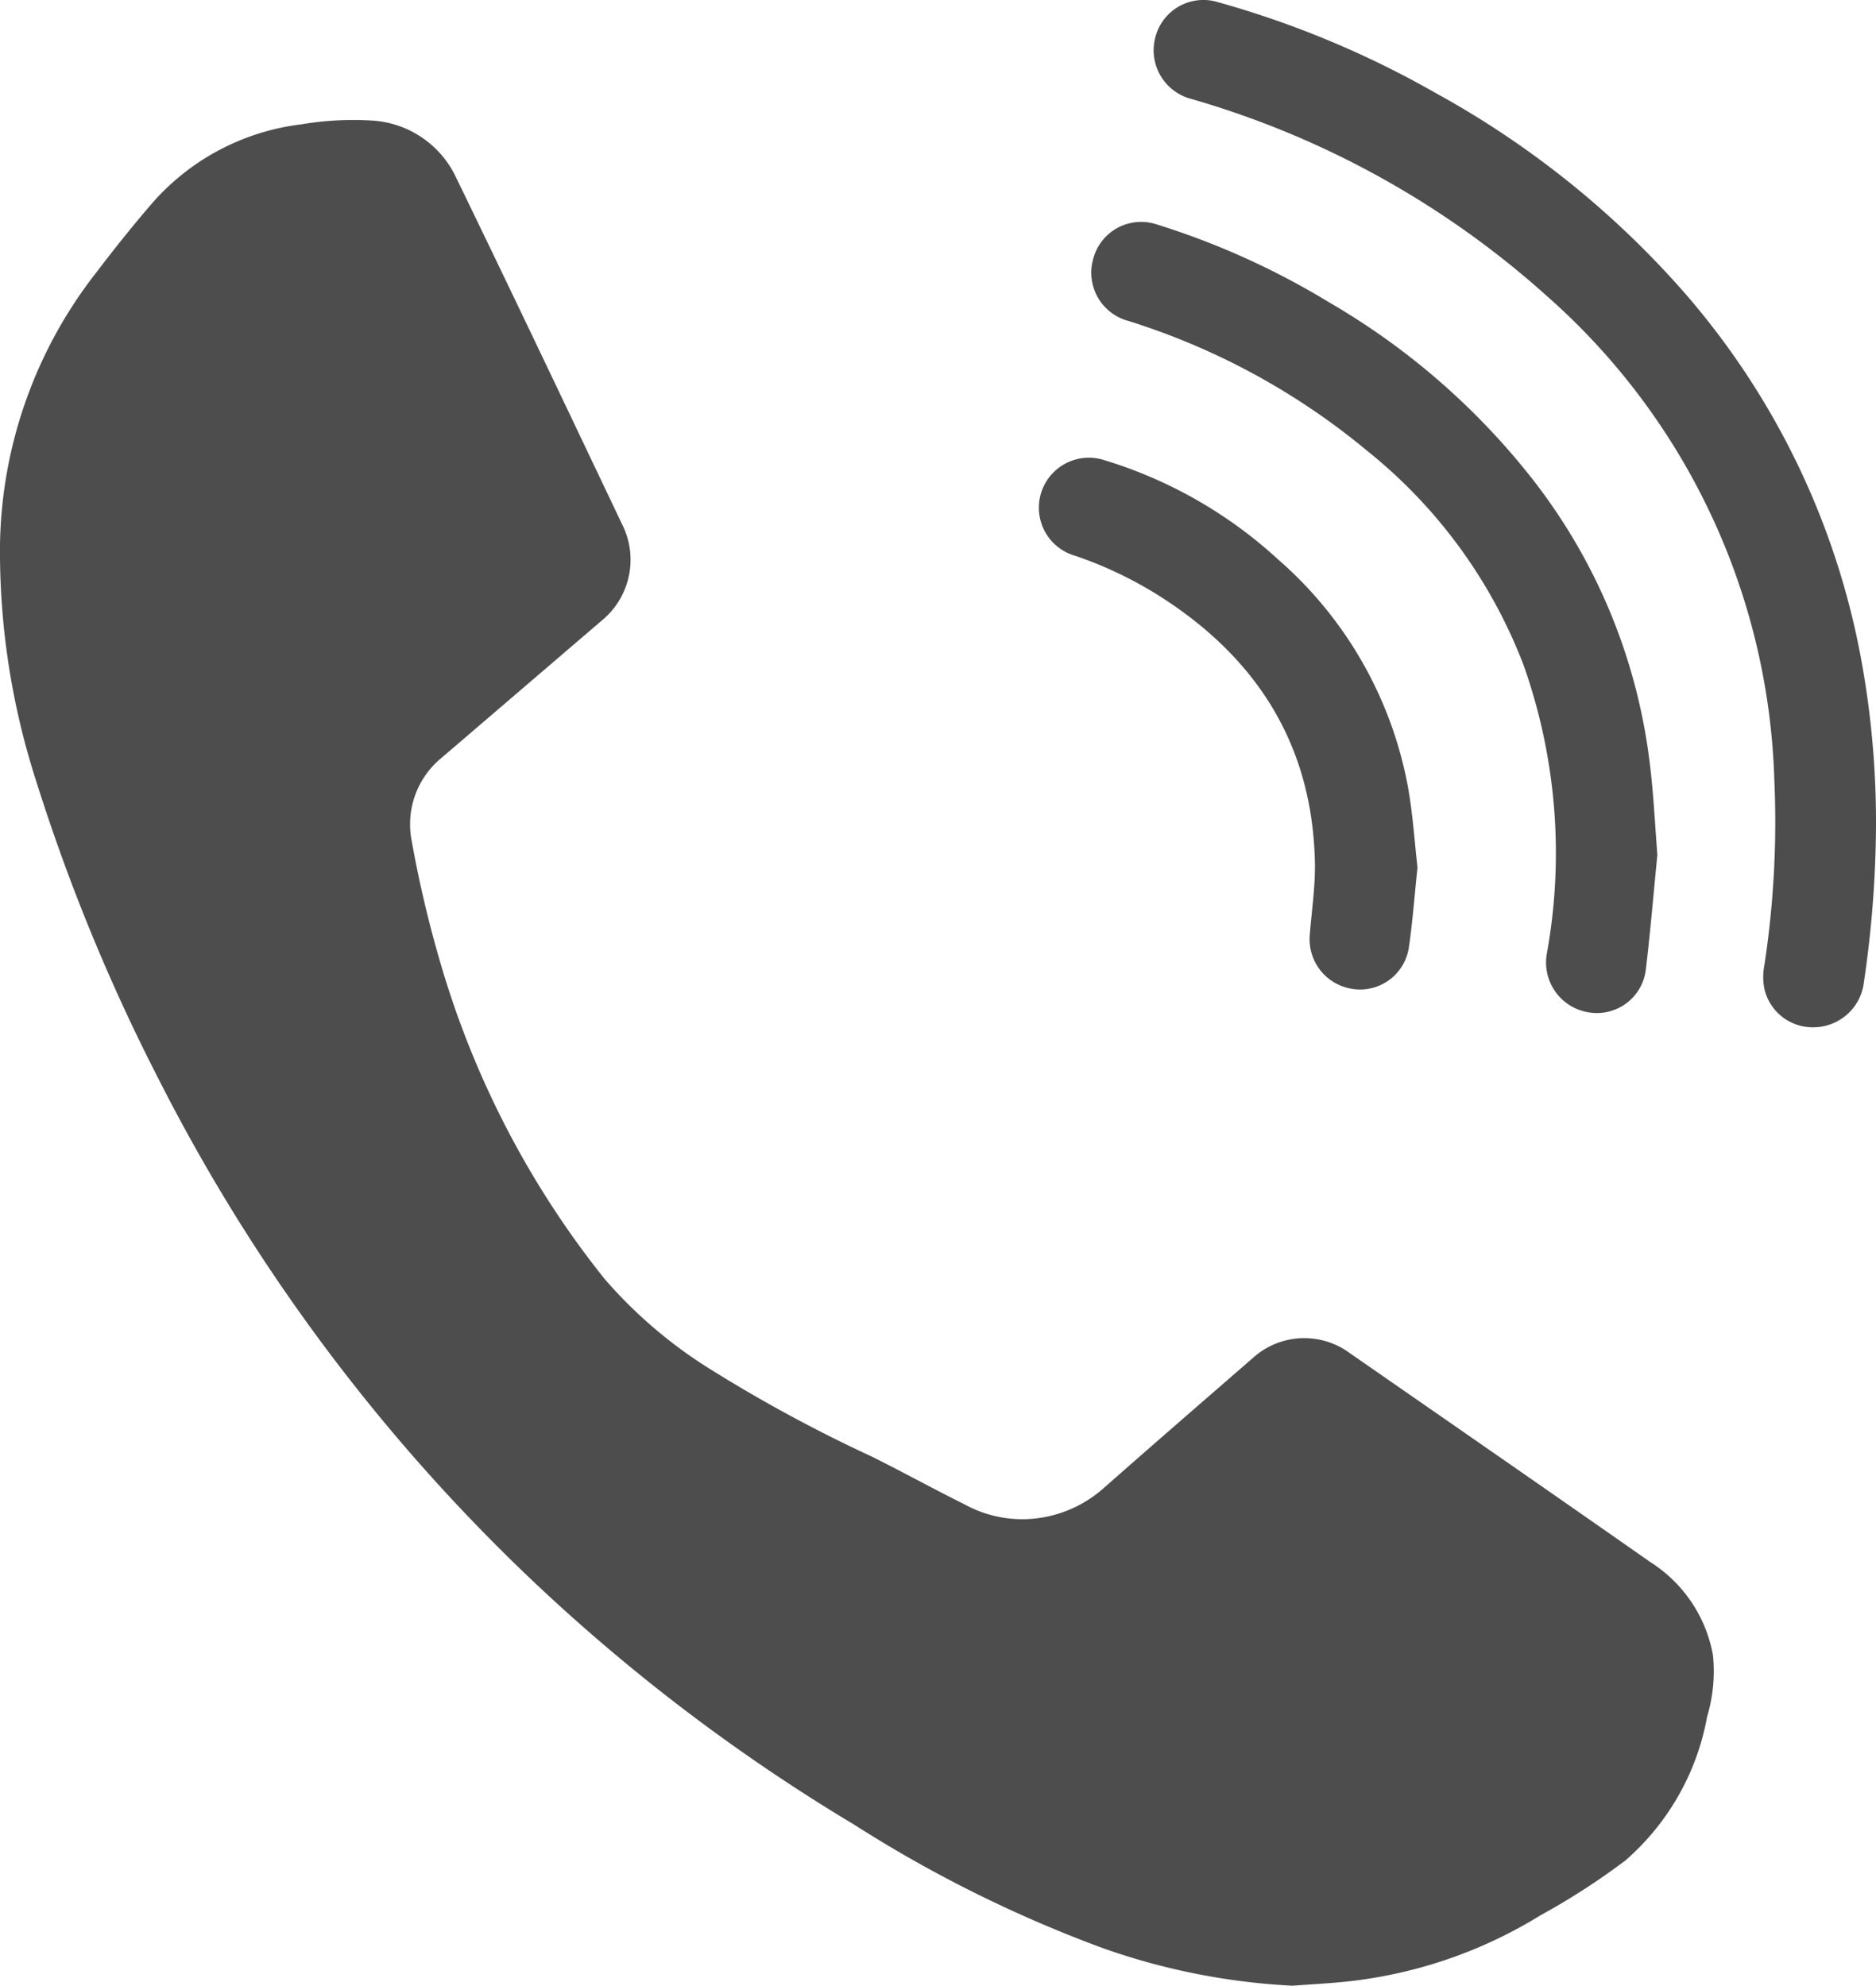 <svg xmlns="http://www.w3.org/2000/svg" viewBox="0 0 80.65 85.38"><defs><style>.cls-1{fill:#4d4d4d;}</style></defs><g id="レイヤー_2" data-name="レイヤー 2"><g id="レイヤー_1-2" data-name="レイヤー 1"><g id="EWxfOR"><path class="cls-1" d="M55.57,85.38a28.7,28.7,0,0,1-8.17-1.62,55.55,55.55,0,0,1-10.67-5.3A79.54,79.54,0,0,1,22.5,67.59,79,79,0,0,1,6.82,46.4,81.62,81.62,0,0,1,1.57,33.63,32.17,32.17,0,0,1,0,23.41,19.47,19.47,0,0,1,4.16,11.69c.76-1,1.56-2,2.37-2.94a10.12,10.12,0,0,1,6.4-3.4,13.47,13.47,0,0,1,3-.17,4.27,4.27,0,0,1,3.69,2.48c2.43,5,4.8,10,7.18,15A3.38,3.38,0,0,1,26,26.57l-7,6a3.69,3.69,0,0,0-1.3,3.59,49.84,49.84,0,0,0,1.28,5.4A39.32,39.32,0,0,0,26,55a19.91,19.91,0,0,0,4.55,3.88,63.1,63.1,0,0,0,6.91,3.74c1.35.67,2.67,1.4,4,2.06a5.15,5.15,0,0,0,3.73.49A5.28,5.28,0,0,0,47.43,64c2.13-1.88,4.28-3.74,6.43-5.61A3.29,3.29,0,0,1,58,58.16c4.32,3,8.66,6,12.94,9a6,6,0,0,1,2.7,4,6.79,6.79,0,0,1-.25,2.65A10.72,10.72,0,0,1,69.87,80a30.14,30.14,0,0,1-3.64,2.35,19.82,19.82,0,0,1-7.54,2.75C57.65,85.26,56.61,85.3,55.57,85.38Z"/><path class="cls-1" d="M80.65,35.5a47.43,47.43,0,0,1-.52,6.73A2.19,2.19,0,0,1,78,44.17a2.13,2.13,0,0,1-2.15-1.66,2.63,2.63,0,0,1,0-1,40.71,40.71,0,0,0,.43-7.95,28.88,28.88,0,0,0-9.8-20.85A39,39,0,0,0,51.2,4.25a2.16,2.16,0,0,1-1.54-2.61A2.13,2.13,0,0,1,52.35.09,41.27,41.27,0,0,1,61.72,4a39.45,39.45,0,0,1,10.75,8.65A33.13,33.13,0,0,1,80,28.28,38.86,38.86,0,0,1,80.65,35.5Z"/><path class="cls-1" d="M71.25,36.76c-.15,1.51-.29,3.2-.49,4.89a2.12,2.12,0,0,1-2.51,1.87A2.17,2.17,0,0,1,66.5,41a24.22,24.22,0,0,0-1-12.4,21.75,21.75,0,0,0-6.73-9.22,30.08,30.08,0,0,0-10.26-5.58A2.15,2.15,0,0,1,47,11.12,2.13,2.13,0,0,1,49.7,9.64,33.29,33.29,0,0,1,57.14,13a30.65,30.65,0,0,1,8.78,7.65,24.6,24.6,0,0,1,5,12.14C71.08,34.05,71.14,35.31,71.25,36.76Z"/><path class="cls-1" d="M60.94,37.3c-.13,1.2-.21,2.32-.37,3.42a2.12,2.12,0,0,1-2.43,1.8,2.16,2.16,0,0,1-1.83-2.35c.08-1,.23-2,.22-3-.08-5.14-2.51-8.93-6.79-11.61a17.07,17.07,0,0,0-3.51-1.66,2.15,2.15,0,1,1,1.26-4.11,19.34,19.34,0,0,1,7.44,4.25,17.08,17.08,0,0,1,5.59,9.75C60.74,35,60.81,36.19,60.94,37.3Z"/></g></g></g></svg>